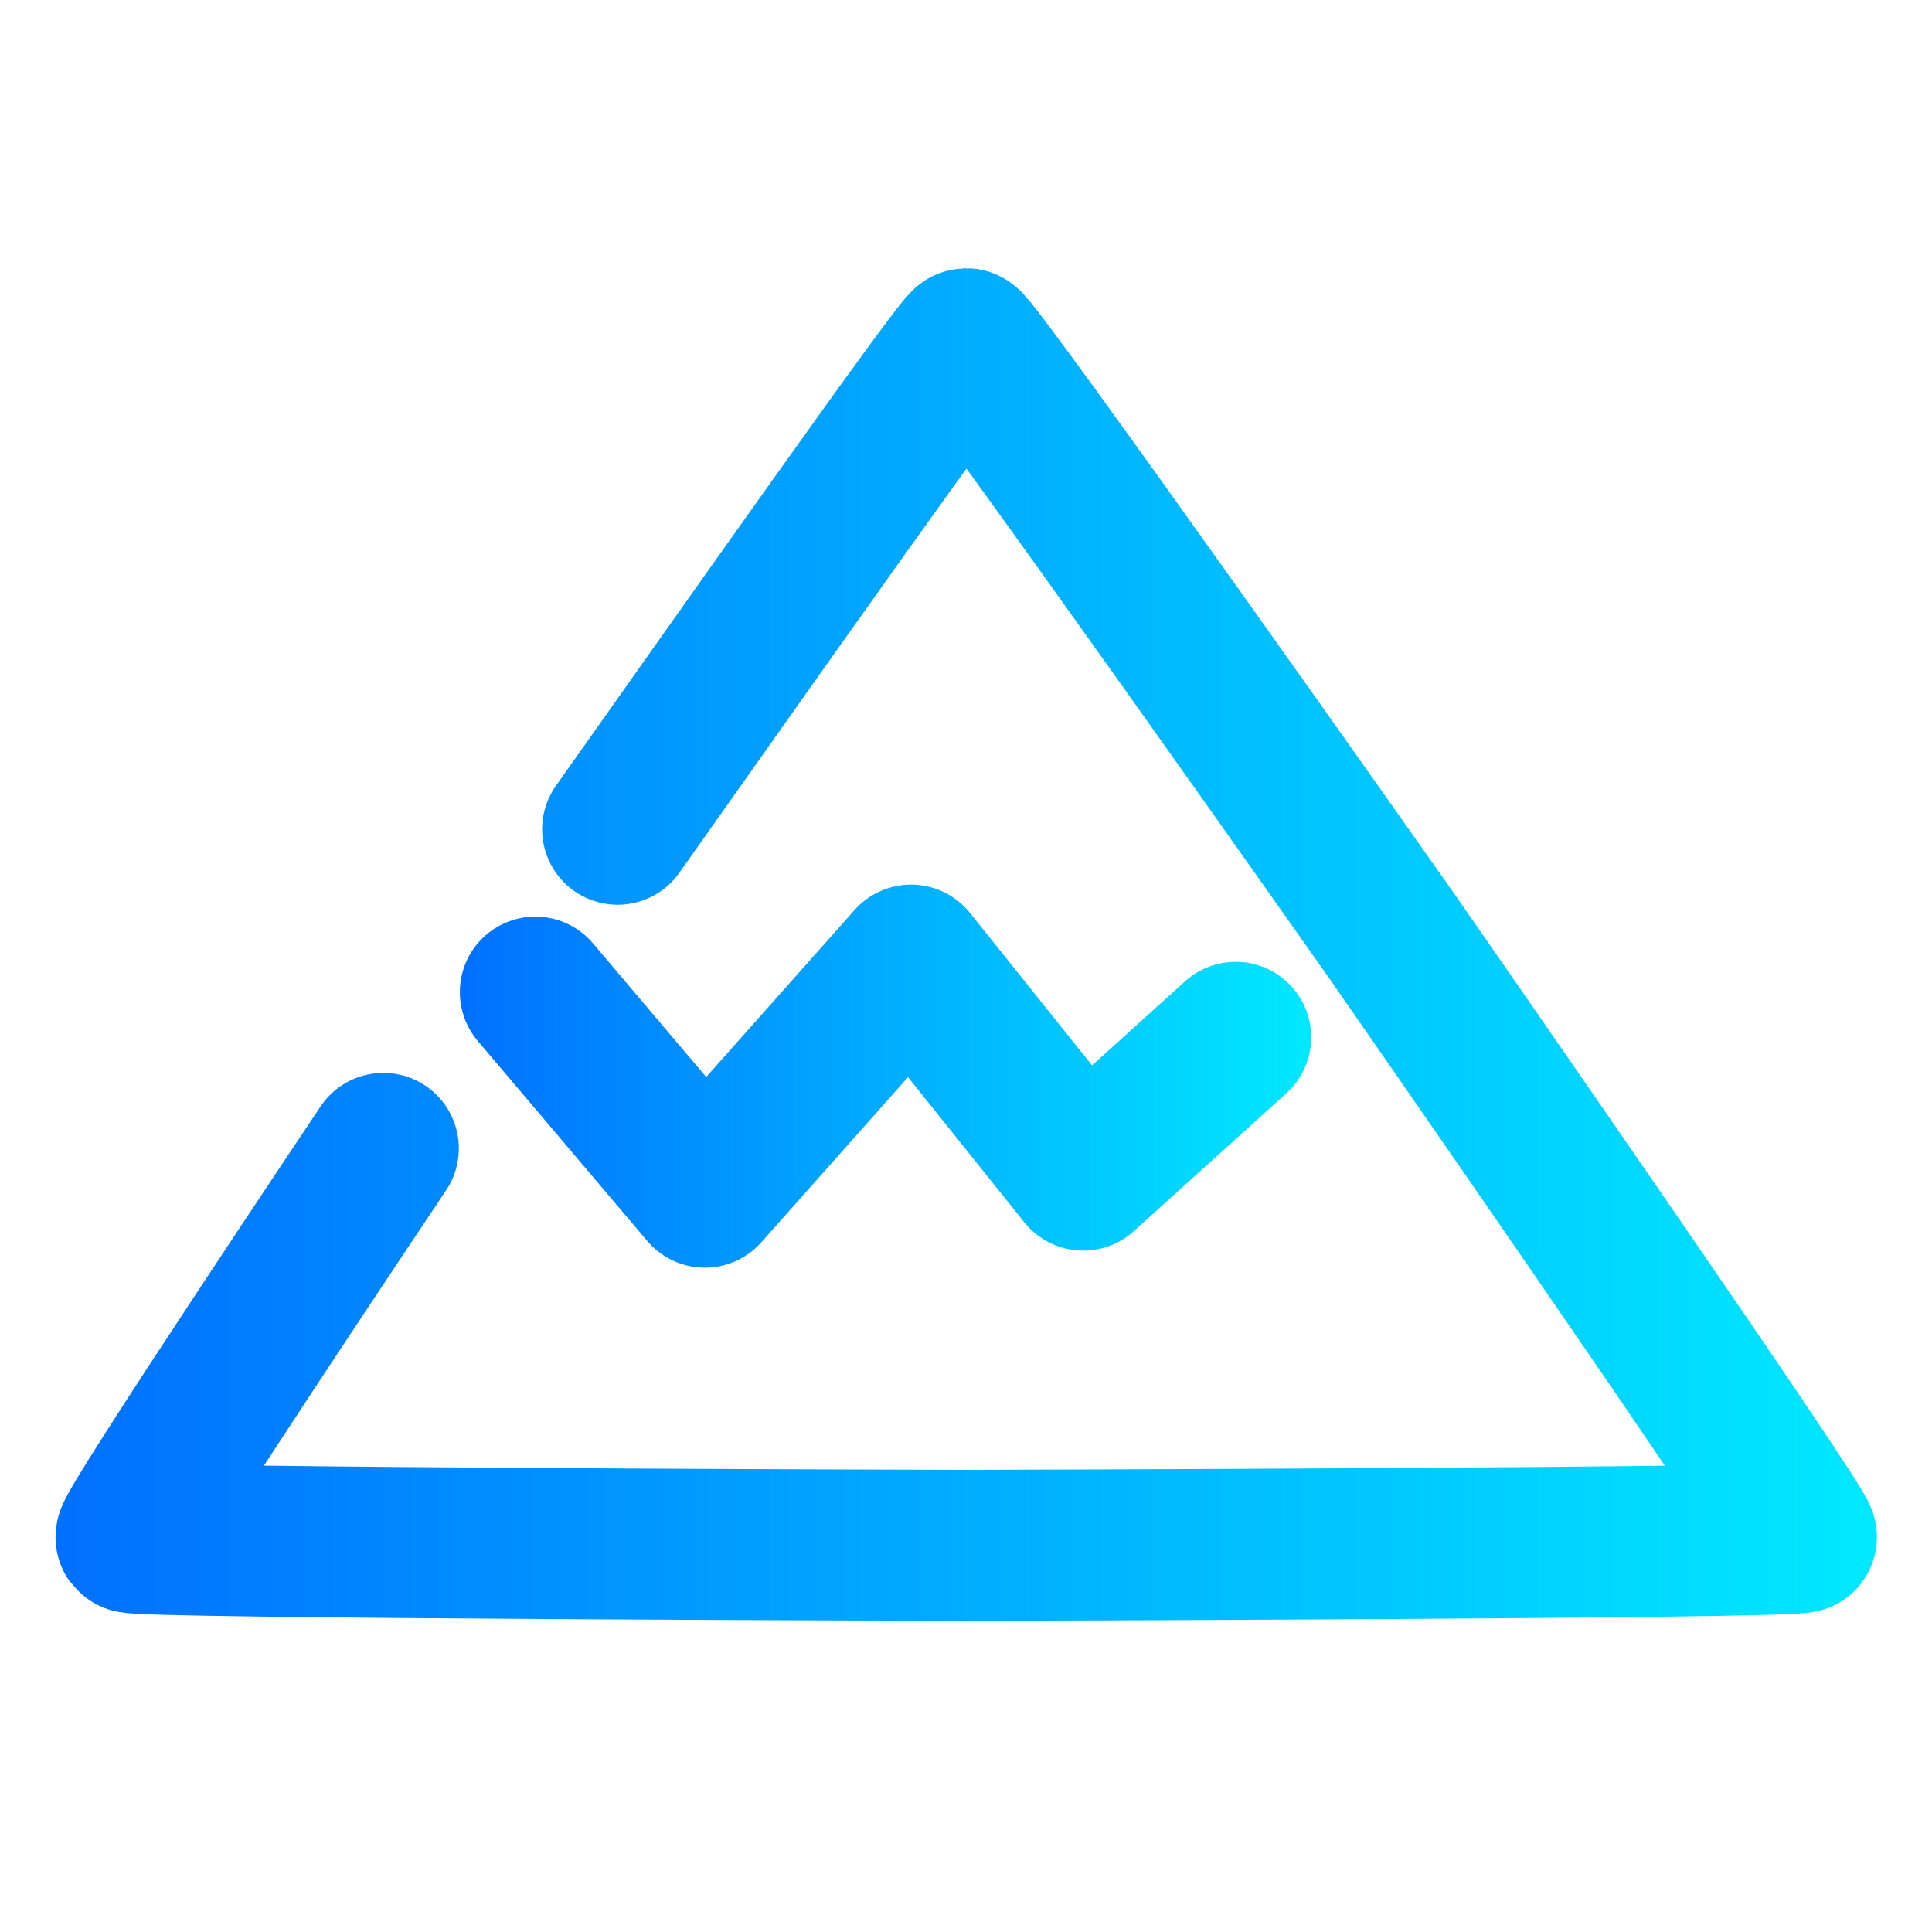 <svg xmlns="http://www.w3.org/2000/svg" xmlns:xlink="http://www.w3.org/1999/xlink" width="64" height="64"><defs><linearGradient y2="21.669" y1="21.669" x2="-15.602" x1="-44.602" gradientUnits="userSpaceOnUse" id="b"><stop offset="0" stop-color="#00e9ff"/><stop offset="1" stop-color="#0070ff"/></linearGradient><linearGradient xlink:href="#a" id="c" gradientUnits="userSpaceOnUse" x1="-44.602" y1="21.669" x2="-15.602" y2="21.669"/><linearGradient xlink:href="#a" id="d" x1="1.836" y1="31.282" x2="62.165" y2="31.282" gradientUnits="userSpaceOnUse"/><linearGradient xlink:href="#b" id="e" x1="-35.943" y1="23.559" x2="-21.394" y2="23.559" gradientUnits="userSpaceOnUse"/></defs><linearGradient id="a" gradientUnits="userSpaceOnUse" x1="-44.602" x2="-15.602" y1="21.669" y2="21.669"><stop offset="0" stop-color="#0070ff"/><stop offset="1" stop-color="#00e9ff"/></linearGradient><g transform="matrix(-1.942 0 0 1.942 -26.338 -10.102)" fill="none" stroke="url(#c)" stroke-width="2.575" stroke-linecap="round" stroke-linejoin="round"><path d="M20.454 27.465C24.493 21.753 31.801 11.383 32 11.383v0c.277 0 13.97 19.438 14.108 19.636.139.198 13.693 19.701 13.555 19.899-.138.198-27.386.264-27.663.264-.276 0-27.524-.066-27.663-.264-.138-.198 8.357-12.884 8.357-12.884" transform="matrix(-.515 0 0 .515 -13.564 5.203)" stroke="url(#d)" stroke-width="5"/><path d="M-22.694 22.125l-2.892 3.413-3.517-3.959-2.937 3.668-2.601-2.351" stroke="url(#e)"/></g></svg>